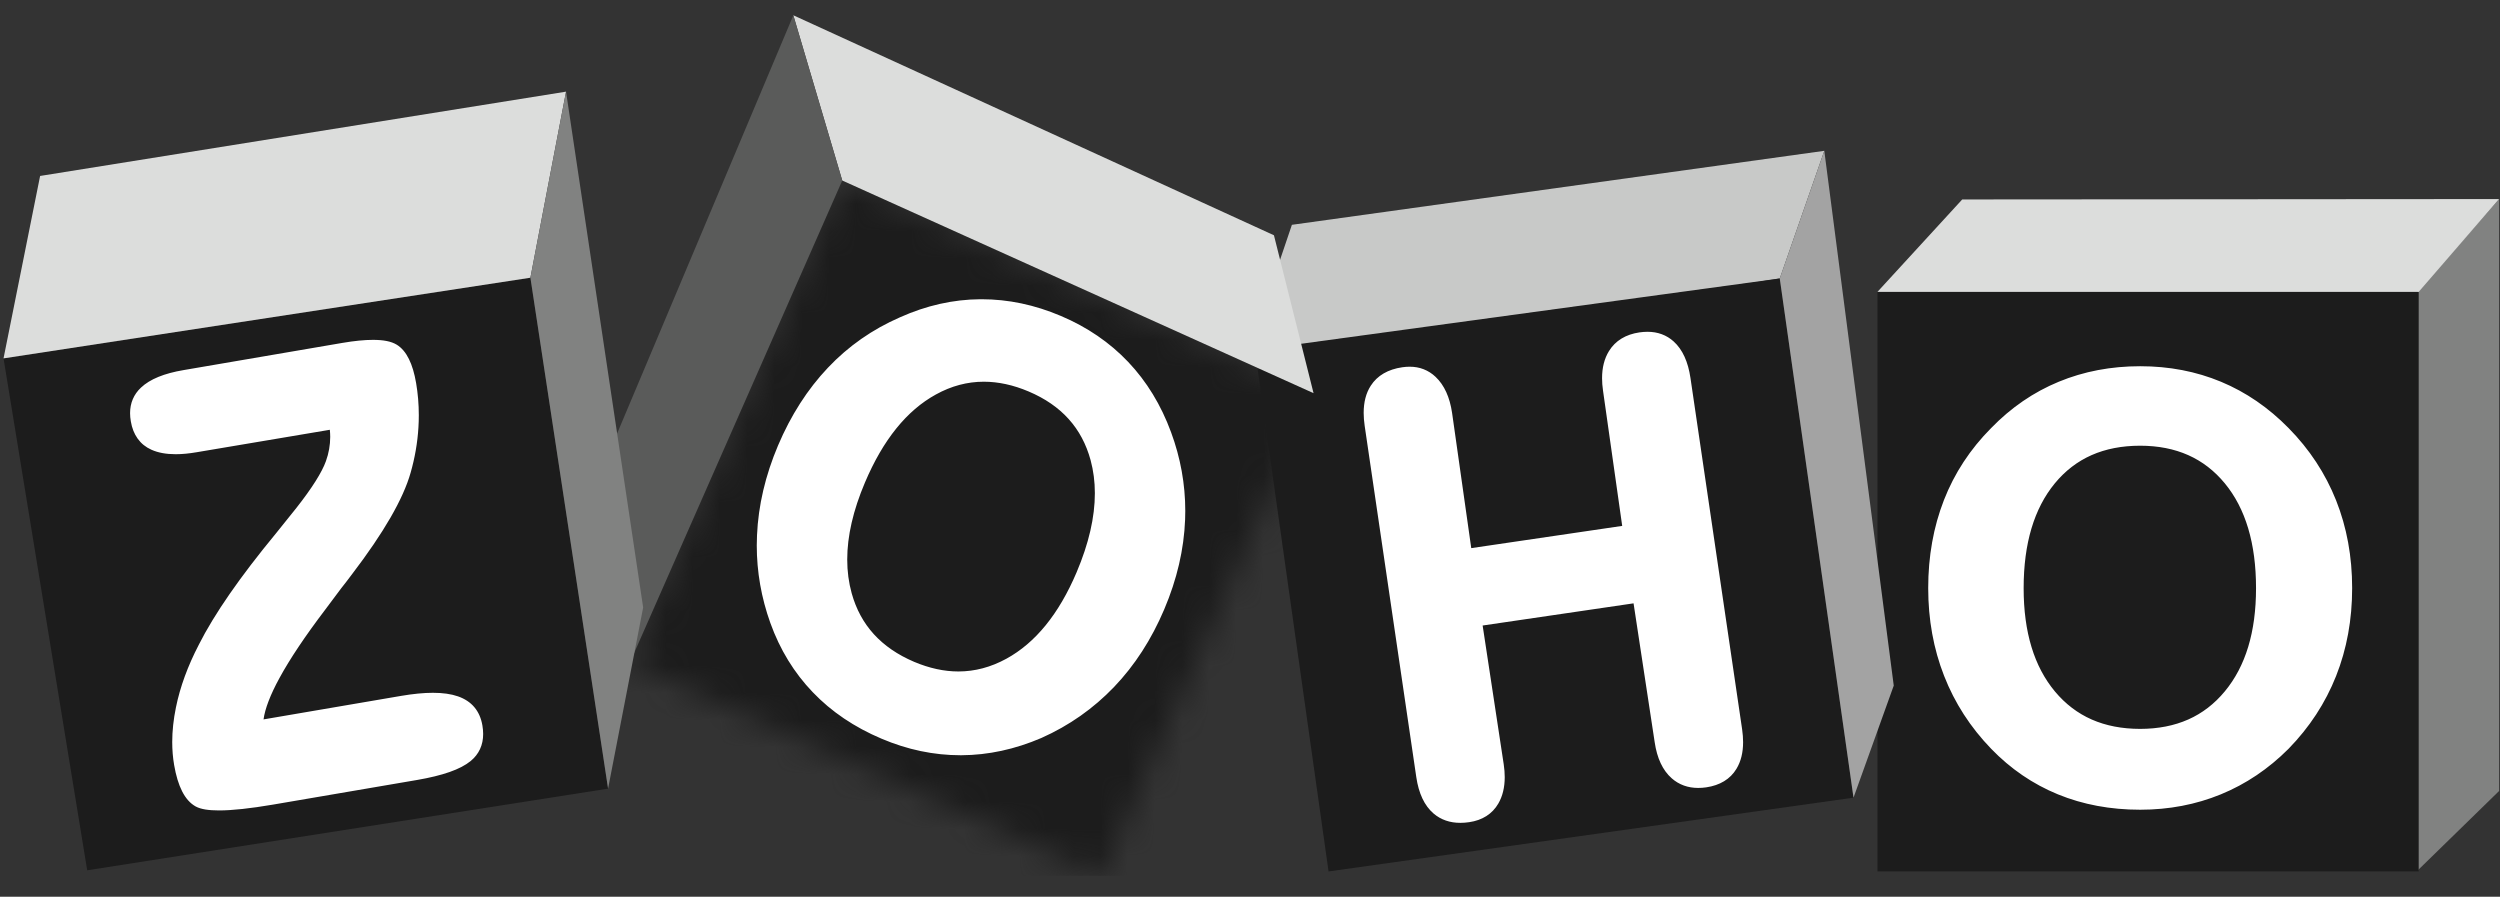 <svg width="92" height="33" viewBox="0 0 92 33" fill="none" xmlns="http://www.w3.org/2000/svg">
<rect x="0" y="0" width="92" height="33" fill="#333333" stroke="none"/>
<g clip-path="url(#clip0_20_85)">
<path d="M91.968 7.325V29.107L88.96 32.042V10.741L91.968 7.325Z" fill="#818281"/>
<path d="M89.008 10.741H69.091V32.068H89.008V10.741Z" fill="#1C1C1C"/>
<path d="M72.21 7.34L69.09 10.741H89.007L91.966 7.325L72.21 7.34Z" fill="#DCDDDC"/>
<path d="M47.542 8.273L67.134 5.55L65.495 10.248L46.935 13.191L47.014 9.833L47.542 8.273Z" fill="#C8C9C8"/>
<path d="M65.495 10.247L68.209 29.354L48.891 32.069L46.282 13.597L47.41 12.715L65.495 10.247Z" fill="#1C1C1C"/>
<path d="M67.134 5.55L67.149 5.665L69.69 25.23L68.209 29.354L65.495 10.247" fill="#A3A3A3"/>
<mask id="mask0_20_85" style="mask-type:luminance" maskUnits="userSpaceOnUse" x="23" y="6" width="26" height="27">
<path d="M30.995 6.644L48.34 14.47L40.513 32.236L23.169 24.411L30.995 6.644Z" fill="white"/>
</mask>
<g mask="url(#mask0_20_85)">
<path d="M0.13 0.562H91.967V32.23H0.13V0.562Z" fill="#1C1C1C"/>
</g>
<path d="M29.194 0.562L30.995 6.643L48.339 14.469L46.881 8.658L29.194 0.562Z" fill="#DCDDDC"/>
<path d="M29.195 0.562L22.214 17.13L23.169 24.41L30.995 6.643L29.195 0.562Z" fill="#5A5B5A"/>
<path d="M19.518 10.22L22.377 29.022L3.209 32.027L0.13 13.189L19.517 10.221" fill="#1C1C1C"/>
<path d="M0.13 13.188L1.476 6.475L20.83 3.373L19.518 10.22L0.13 13.188Z" fill="#DCDDDC"/>
<path d="M20.83 3.373L23.668 22.356L22.377 29.021L19.519 10.219L20.83 3.373Z" fill="#818281"/>
<path d="M62.209 13.909C62.122 13.315 61.919 12.863 61.591 12.566C61.33 12.329 61.001 12.209 60.627 12.21C60.531 12.21 60.433 12.218 60.331 12.232C59.83 12.305 59.445 12.537 59.21 12.92C59.039 13.197 58.956 13.532 58.956 13.916C58.956 14.064 58.968 14.219 58.992 14.382L59.697 19.353L54.142 20.171L53.437 15.198C53.352 14.62 53.152 14.172 52.828 13.867C52.567 13.62 52.241 13.494 51.873 13.495C51.786 13.495 51.697 13.502 51.606 13.515C51.083 13.59 50.685 13.818 50.443 14.196C50.267 14.468 50.183 14.804 50.183 15.195C50.183 15.345 50.196 15.503 50.22 15.671L52.12 28.601C52.208 29.195 52.416 29.647 52.757 29.939C53.024 30.167 53.358 30.282 53.741 30.281C53.845 30.281 53.954 30.273 54.066 30.256C54.545 30.187 54.914 29.956 55.137 29.573C55.296 29.3 55.374 28.973 55.374 28.599C55.374 28.449 55.362 28.292 55.337 28.127L54.561 23.019L60.115 22.203L60.892 27.311C60.978 27.898 61.184 28.347 61.521 28.643C61.788 28.878 62.119 28.997 62.494 28.996C62.591 28.996 62.69 28.989 62.791 28.974C63.291 28.901 63.674 28.672 63.902 28.292C64.067 28.02 64.146 27.691 64.146 27.312C64.146 27.162 64.134 27.004 64.11 26.838L62.209 13.909ZM39.619 21.061C38.965 22.6 38.103 23.656 37.035 24.241C36.463 24.554 35.877 24.709 35.27 24.71C34.744 24.71 34.2 24.592 33.639 24.355C32.426 23.837 31.669 23.005 31.342 21.832C31.233 21.439 31.178 21.025 31.178 20.59C31.178 19.729 31.394 18.785 31.83 17.757C32.498 16.181 33.37 15.106 34.439 14.518C35.009 14.203 35.596 14.047 36.204 14.047C36.737 14.047 37.288 14.166 37.858 14.408C39.064 14.921 39.812 15.755 40.134 16.933C40.238 17.319 40.291 17.724 40.291 18.151C40.291 19.03 40.069 20 39.619 21.061ZM41.519 13.321C40.837 12.602 40.01 12.037 39.039 11.626C38.075 11.216 37.101 11.012 36.12 11.012L36.074 11.012C35.077 11.019 34.092 11.241 33.121 11.676C32.105 12.119 31.219 12.737 30.467 13.533C29.715 14.327 29.103 15.283 28.631 16.396C28.165 17.497 27.906 18.598 27.858 19.699C27.852 19.823 27.849 19.948 27.849 20.072C27.849 21.044 28.016 21.996 28.349 22.926C28.702 23.908 29.223 24.758 29.91 25.474C30.596 26.191 31.441 26.761 32.441 27.184C33.396 27.59 34.367 27.793 35.35 27.793H35.375C36.367 27.788 37.35 27.575 38.322 27.158L38.324 27.157C39.347 26.701 40.239 26.073 40.999 25.279C41.76 24.484 42.374 23.531 42.844 22.424C43.314 21.317 43.57 20.215 43.612 19.119C43.616 19.013 43.618 18.908 43.618 18.803C43.618 17.817 43.444 16.851 43.095 15.906C42.726 14.902 42.2 14.04 41.519 13.321ZM17.459 26.028C17.308 25.847 17.104 25.714 16.857 25.627C16.602 25.538 16.294 25.495 15.931 25.495C15.589 25.495 15.198 25.534 14.758 25.609L9.698 26.474C9.752 26.084 9.945 25.572 10.287 24.947C10.668 24.247 11.23 23.407 11.973 22.429C12.227 22.089 12.422 21.828 12.557 21.648C12.654 21.529 12.788 21.353 12.963 21.12C14.12 19.602 14.836 18.366 15.111 17.395C15.268 16.845 15.364 16.291 15.398 15.733C15.408 15.58 15.412 15.428 15.412 15.277C15.412 14.877 15.379 14.483 15.313 14.096C15.253 13.743 15.166 13.449 15.049 13.213C14.933 12.978 14.785 12.799 14.602 12.686C14.396 12.56 14.106 12.507 13.727 12.507C13.414 12.507 13.038 12.544 12.599 12.619L6.752 13.62C6.044 13.741 5.521 13.95 5.188 14.264C4.923 14.512 4.786 14.834 4.787 15.204C4.787 15.301 4.796 15.4 4.814 15.504C4.896 16.001 5.155 16.365 5.572 16.55C5.819 16.661 6.116 16.715 6.464 16.715C6.7 16.715 6.96 16.69 7.244 16.641L12.138 15.816C12.146 15.903 12.152 15.989 12.152 16.075C12.152 16.38 12.099 16.679 11.993 16.973C11.848 17.378 11.485 17.957 10.906 18.693C10.742 18.894 10.492 19.207 10.153 19.631C8.834 21.23 7.888 22.593 7.316 23.726C7.316 23.727 7.316 23.727 7.316 23.727C6.91 24.508 6.628 25.277 6.474 26.034C6.384 26.475 6.338 26.899 6.338 27.305C6.338 27.596 6.361 27.878 6.408 28.151C6.475 28.542 6.572 28.865 6.702 29.121C6.832 29.376 6.998 29.566 7.203 29.679C7.394 29.782 7.674 29.823 8.06 29.824C8.55 29.824 9.209 29.752 10.044 29.61L15.349 28.703C16.288 28.541 16.941 28.317 17.321 28.005C17.625 27.756 17.782 27.414 17.78 27.011C17.78 26.909 17.771 26.803 17.752 26.694C17.707 26.432 17.61 26.208 17.459 26.028ZM12.963 21.12C12.963 21.12 12.962 21.12 12.963 21.12ZM81.874 25.441C81.111 26.364 80.084 26.821 78.757 26.823C77.422 26.821 76.39 26.365 75.623 25.448C74.857 24.529 74.47 23.267 74.47 21.646C74.47 19.995 74.856 18.714 75.617 17.788C76.38 16.863 77.415 16.404 78.757 16.402C80.084 16.404 81.111 16.863 81.874 17.788C82.636 18.714 83.022 19.995 83.022 21.646C83.022 23.259 82.637 24.52 81.874 25.441ZM85.968 18.413C85.574 17.423 84.99 16.535 84.219 15.752C83.48 14.999 82.65 14.43 81.734 14.049C80.816 13.667 79.824 13.477 78.759 13.477C77.686 13.477 76.684 13.667 75.76 14.049C74.836 14.43 74.006 14.999 73.275 15.752C72.504 16.528 71.923 17.412 71.537 18.402C71.151 19.393 70.958 20.474 70.958 21.643C70.958 22.797 71.152 23.874 71.543 24.872C71.933 25.869 72.511 26.765 73.275 27.555C73.99 28.295 74.811 28.855 75.731 29.232C76.652 29.609 77.663 29.798 78.759 29.798C79.816 29.798 80.806 29.609 81.727 29.232C82.647 28.855 83.479 28.296 84.218 27.556C84.99 26.765 85.574 25.872 85.968 24.878C86.362 23.884 86.559 22.805 86.559 21.643C86.559 20.481 86.362 19.404 85.968 18.413Z" fill="white"/>
</g>
<defs>
<clipPath id="clip0_20_85">
<rect width="92" height="33" fill="white"/>
</clipPath>
</defs>
</svg>
